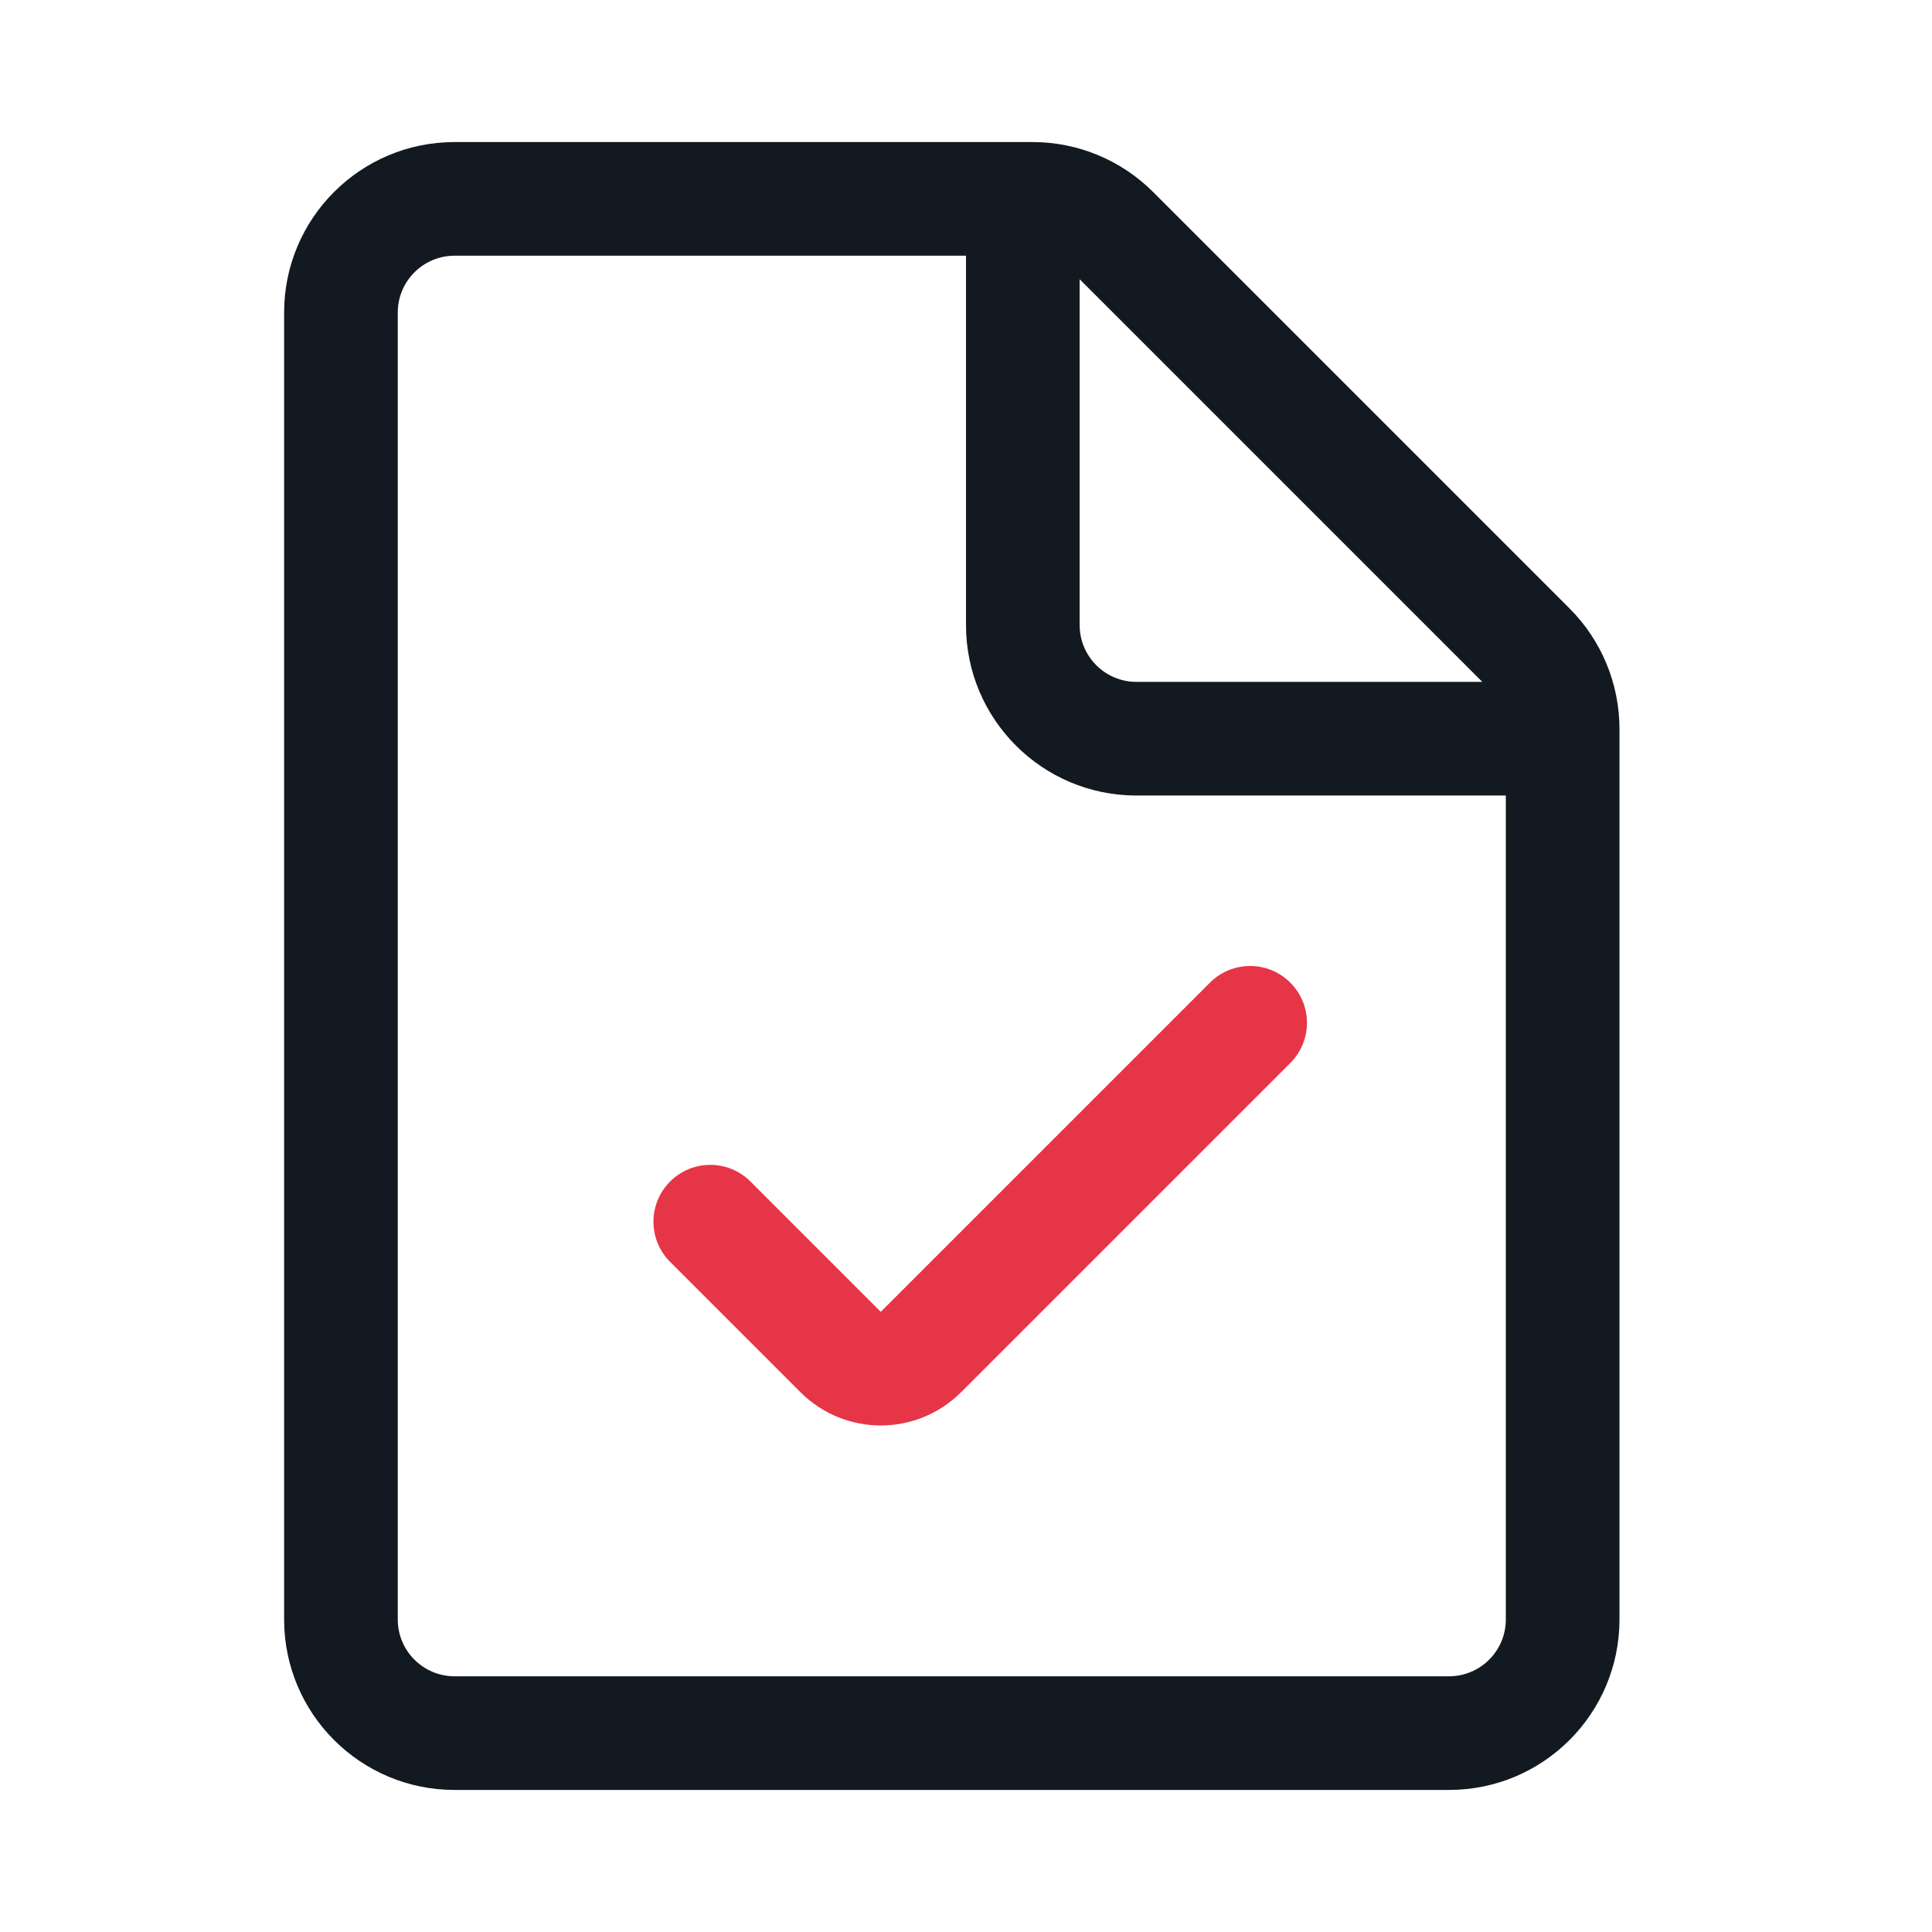 <?xml version="1.0" encoding="UTF-8"?> <svg xmlns="http://www.w3.org/2000/svg" width="34" height="34" viewBox="0 0 34 34" fill="none"> <path fill-rule="evenodd" clip-rule="evenodd" d="M8 4.5C7.448 4.5 7 4.948 7 5.5V28.5C7 29.052 7.448 29.5 8 29.5H25.5C26.052 29.5 26.5 29.052 26.5 28.5V14H20C18.343 14 17 12.657 17 11V4.5H8ZM19 4.914V11C19 11.552 19.448 12 20 12H26.086L19 4.914ZM5 5.5C5 3.843 6.343 2.5 8 2.5H18.172C18.967 2.5 19.73 2.816 20.293 3.379L27.621 10.707C28.184 11.27 28.5 12.033 28.5 12.828V28.5C28.5 30.157 27.157 31.5 25.5 31.5H8C6.343 31.5 5 30.157 5 28.5V5.5Z" fill="#131920"></path> <path fill-rule="evenodd" clip-rule="evenodd" d="M22.707 17.293C23.098 17.683 23.098 18.317 22.707 18.707L16.914 24.5C16.133 25.281 14.867 25.281 14.086 24.5L11.793 22.207C11.402 21.817 11.402 21.183 11.793 20.793C12.183 20.402 12.817 20.402 13.207 20.793L15.5 23.086L21.293 17.293C21.683 16.902 22.317 16.902 22.707 17.293Z" fill="#E63547"></path> </svg> 